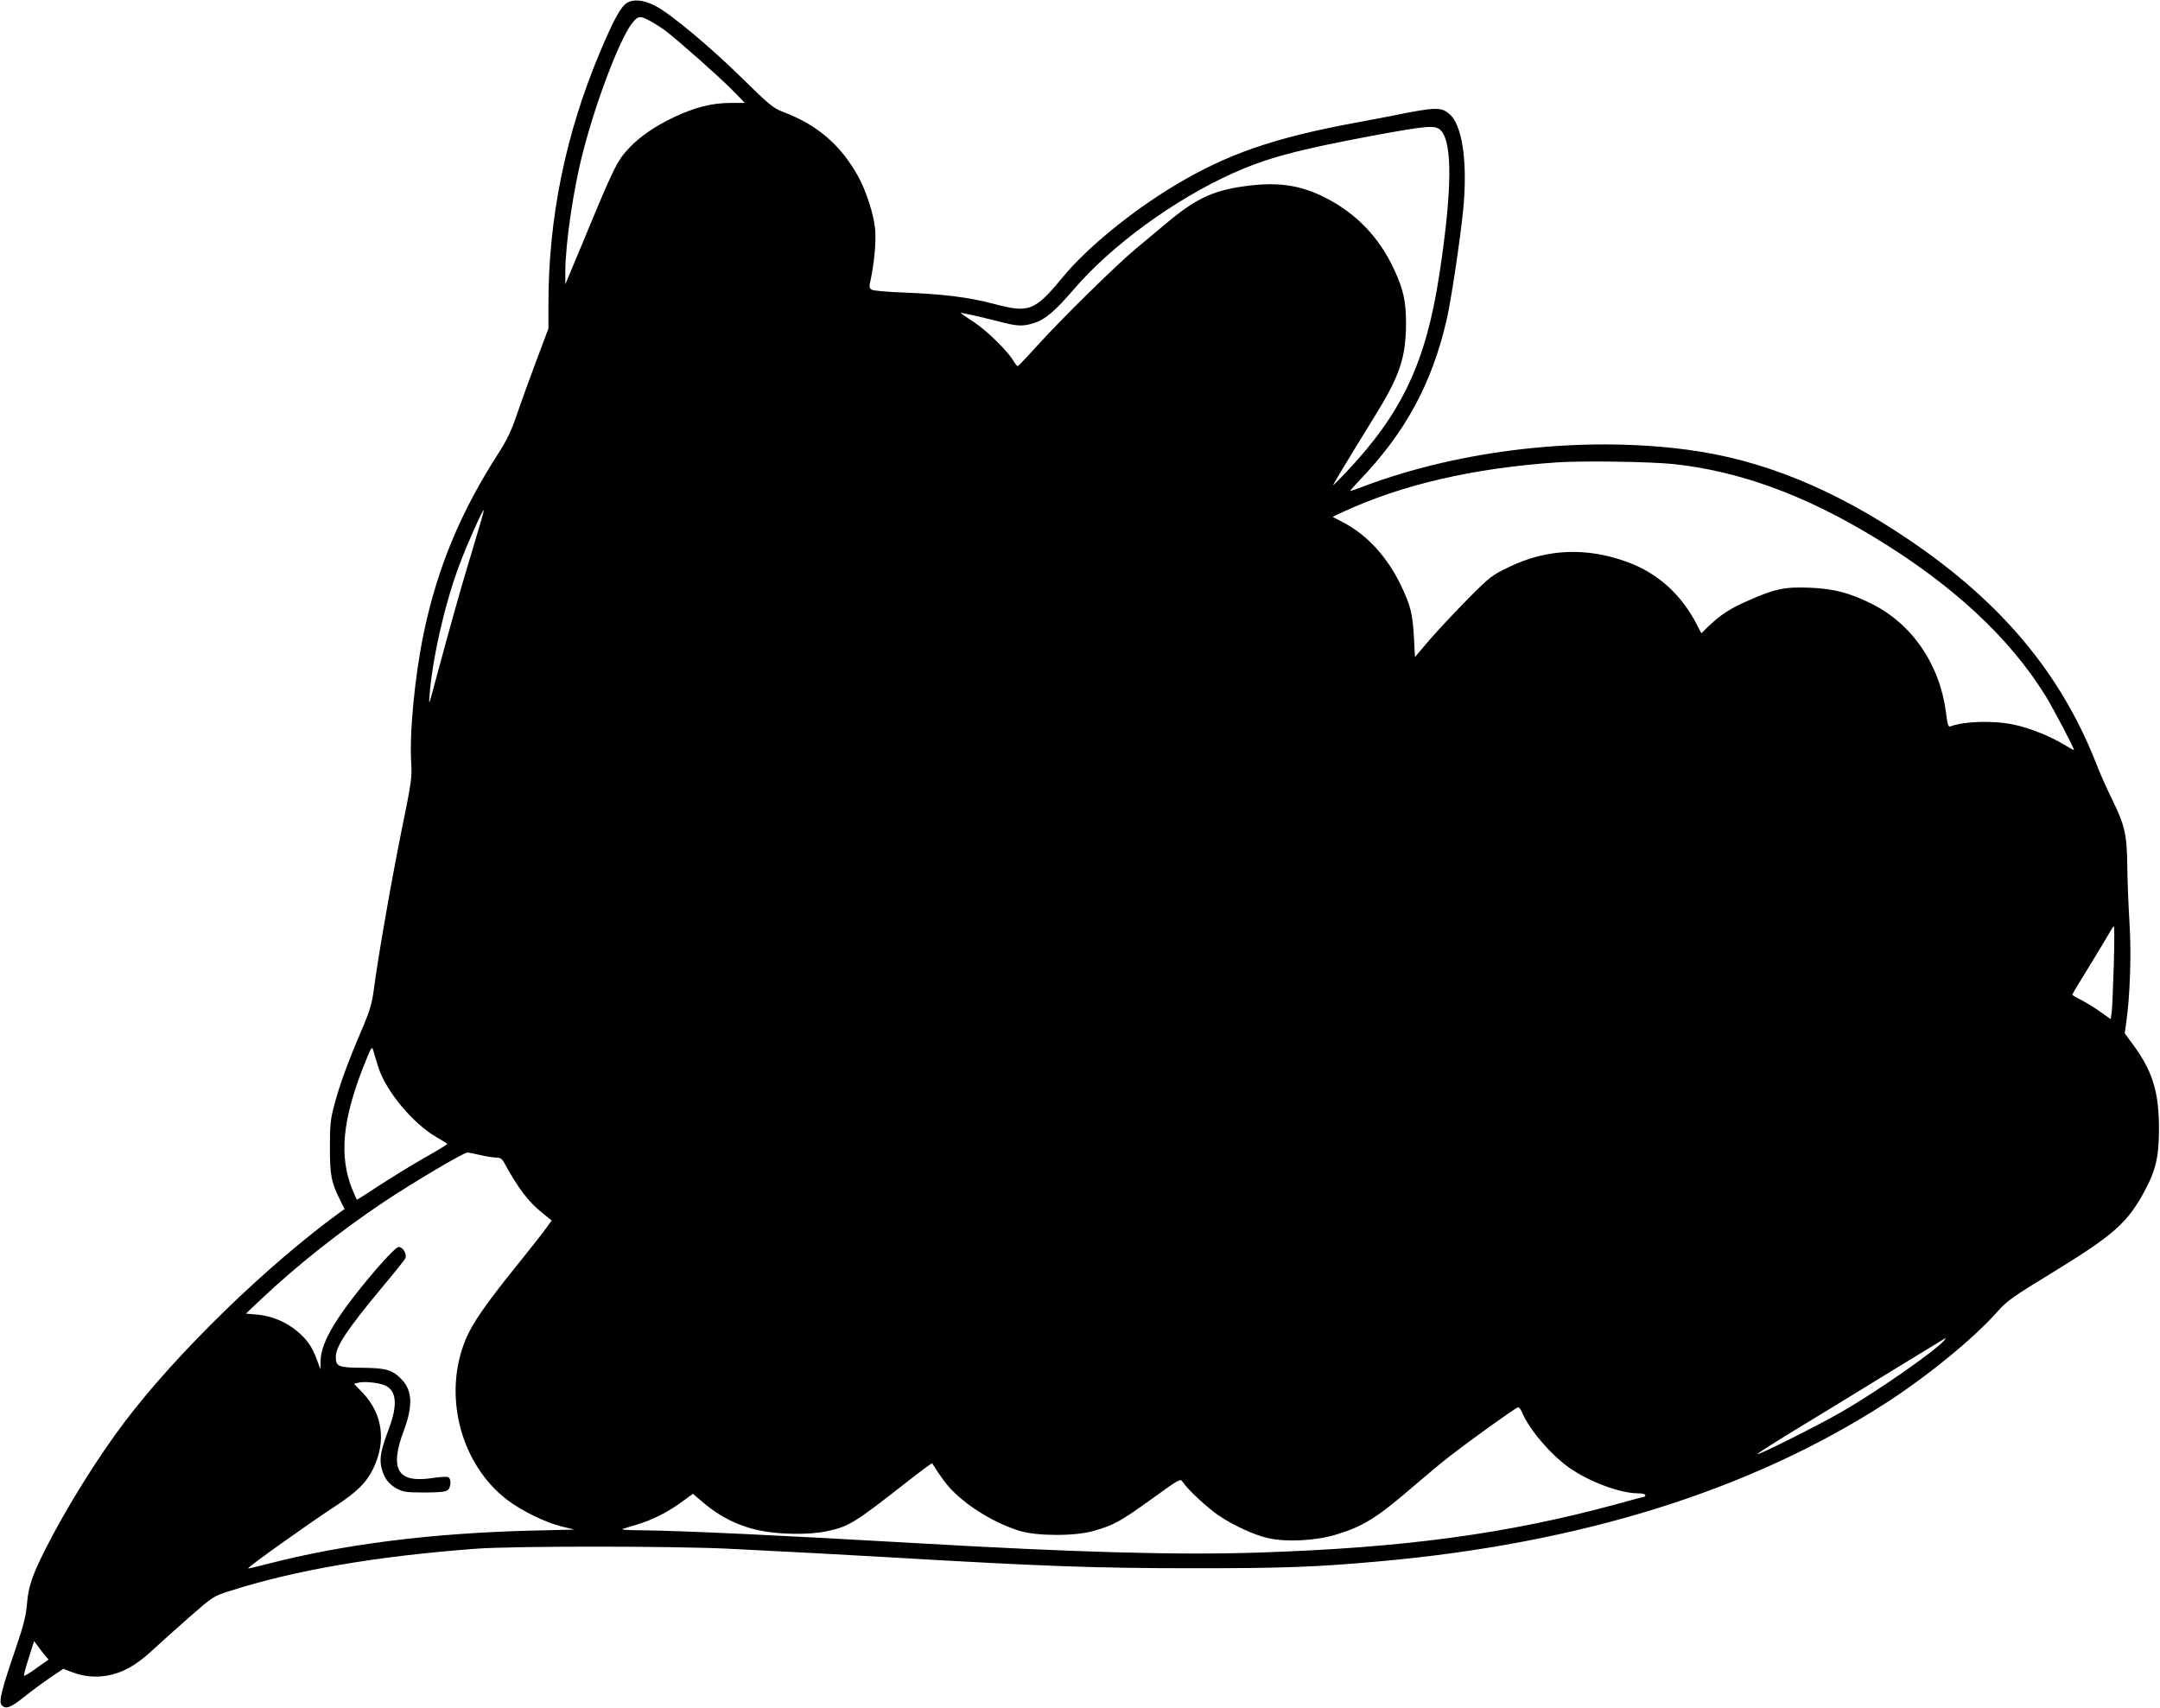  <svg version="1.0" xmlns="http://www.w3.org/2000/svg"
 width="1280pt" height="1012pt" viewBox="0 0 1280 1012"
 preserveAspectRatio="xMidYMid meet"><g transform="translate(0,1012) scale(0.1,-0.1)"
fill="#000000" stroke="none">
<path d="M3714 10102 c-36 -23 -79 -102 -159 -292 -203 -482 -305 -980 -305
-1491 l0 -146 -71 -189 c-39 -104 -91 -247 -115 -318 -34 -100 -60 -154 -112
-235 -223 -346 -361 -679 -441 -1063 -53 -255 -86 -594 -74 -775 5 -80 0 -115
-56 -388 -62 -307 -141 -758 -165 -945 -12 -88 -23 -127 -71 -240 -83 -193
-130 -323 -162 -441 -25 -93 -28 -121 -28 -259 0 -166 8 -208 62 -315 l25 -50
-28 -20 c-434 -316 -966 -833 -1274 -1240 -161 -212 -350 -516 -472 -758 -78
-155 -100 -221 -108 -322 -6 -71 -20 -127 -67 -265 -82 -239 -101 -313 -84
-334 23 -28 54 -17 131 45 41 33 111 85 155 115 l80 54 50 -19 c72 -27 134
-33 206 -22 94 16 174 60 270 149 46 43 147 133 223 200 137 120 142 123 234
152 388 125 875 208 1467 252 222 16 1148 16 1485 0 310 -15 758 -39 975 -52
883 -52 1212 -64 1785 -64 534 0 727 7 1095 40 1201 106 2209 421 3015 942
246 159 519 383 657 539 56 64 89 87 338 239 352 216 433 288 534 476 67 123
86 209 85 378 -1 213 -40 335 -155 491 l-48 65 9 65 c23 161 31 413 19 593 -6
100 -12 251 -13 336 -2 187 -15 240 -91 395 -30 61 -73 157 -95 215 -209 530
-560 950 -1103 1318 -451 306 -877 479 -1320 537 -620 82 -1343 0 -1921 -219
-37 -14 -71 -26 -74 -26 -4 0 19 26 49 58 278 288 437 582 524 967 26 117 77
460 95 634 29 292 -4 515 -85 579 -48 38 -82 37 -325 -12 -41 -8 -138 -27
-215 -41 -495 -91 -773 -187 -1085 -375 -254 -152 -521 -371 -660 -540 -169
-205 -201 -217 -414 -160 -143 38 -296 57 -524 66 -109 4 -188 11 -198 18 -13
10 -14 19 -5 56 21 96 34 232 27 302 -8 86 -54 230 -102 315 -104 186 -242
304 -444 380 -59 23 -80 40 -245 202 -191 188 -426 383 -513 427 -70 35 -128
41 -168 16z m140 -107 c26 -14 68 -41 93 -60 78 -60 314 -269 393 -349 l74
-76 -85 0 c-109 0 -212 -26 -336 -85 -112 -53 -200 -114 -264 -181 -75 -81
-87 -106 -285 -584 l-94 -225 0 71 c0 167 47 490 105 714 84 324 229 698 301
775 29 31 39 31 98 0z m4685 -649 c69 -73 66 -357 -9 -849 -80 -527 -223 -829
-561 -1184 -38 -40 -69 -71 -69 -68 0 5 102 174 244 404 152 245 187 350 188
556 0 129 -16 203 -72 321 -88 189 -224 330 -407 423 -153 77 -288 95 -488 66
-180 -26 -281 -74 -452 -217 -54 -45 -136 -114 -183 -153 -114 -94 -446 -421
-582 -572 -61 -68 -114 -123 -117 -123 -4 0 -15 14 -25 31 -35 59 -160 182
-236 231 -41 27 -76 51 -78 53 -5 5 117 -22 222 -49 114 -30 144 -32 212 -11
66 20 124 69 237 200 224 261 594 531 944 689 202 90 376 137 823 221 336 62
377 65 409 31z m1376 -1976 c387 -41 771 -180 1180 -427 469 -282 813 -600
1028 -949 48 -79 167 -305 167 -318 0 -3 -28 12 -62 33 -83 50 -201 97 -296
117 -119 25 -292 20 -374 -11 -13 -5 -17 10 -27 87 -37 284 -204 525 -446 643
-130 63 -218 86 -360 92 -147 6 -206 -6 -362 -75 -114 -50 -164 -83 -240 -155
l-41 -40 -23 44 c-93 185 -234 312 -417 379 -243 88 -477 78 -701 -31 -101
-49 -113 -58 -242 -188 -74 -75 -175 -183 -225 -240 l-89 -105 -6 115 c-8 145
-20 190 -79 314 -81 166 -198 294 -338 368 l-65 34 59 28 c352 163 774 261
1274 295 151 10 546 4 685 -10z m-7119 -521 c-67 -221 -121 -413 -221 -784
-34 -128 -35 -129 -29 -60 17 219 94 553 180 777 43 115 135 320 141 315 2 -3
-30 -114 -71 -248z m9730 -2451 c-4 -128 -9 -252 -12 -275 l-6 -43 -62 44
c-33 24 -85 55 -113 70 -29 14 -53 29 -53 31 0 3 47 82 105 175 57 93 111 183
120 200 9 16 18 30 22 30 3 0 3 -105 -1 -232z m-10284 -603 c46 -143 205 -334
346 -415 34 -19 61 -37 62 -40 0 -3 -59 -39 -132 -80 -72 -41 -191 -114 -265
-162 -74 -49 -136 -88 -138 -88 -1 0 -14 28 -28 63 -77 193 -59 403 64 719 49
123 53 131 61 103 4 -17 18 -61 30 -100z m603 -520 c33 -8 75 -15 93 -15 26 0
36 -6 50 -31 82 -150 143 -231 224 -296 l57 -46 -32 -45 c-18 -25 -99 -129
-182 -231 -185 -231 -255 -333 -295 -428 -138 -330 -31 -741 246 -952 87 -66
227 -134 324 -158 l75 -18 -255 -6 c-597 -15 -1116 -81 -1567 -198 -62 -16
-113 -28 -113 -26 0 10 351 260 520 371 125 82 181 137 221 219 79 162 57 325
-61 450 l-52 54 27 7 c37 9 127 -1 162 -19 63 -33 69 -114 19 -250 -49 -130
-58 -177 -46 -233 14 -61 42 -99 93 -127 37 -19 57 -22 163 -22 88 0 125 4
137 14 21 17 22 70 2 77 -8 4 -52 1 -97 -6 -203 -30 -251 53 -165 282 54 143
51 236 -11 301 -54 58 -94 70 -233 71 -144 1 -159 7 -159 65 0 62 67 162 272
409 71 84 133 162 139 173 13 25 -12 69 -39 69 -11 0 -62 -51 -124 -122 -236
-275 -337 -439 -338 -553 l-1 -50 -23 62 c-27 73 -59 118 -119 167 -65 53
-148 87 -229 95 l-71 6 89 84 c209 198 470 405 729 578 174 116 473 293 495
293 8 -1 42 -7 75 -15z m8676 -1099 c-50 -60 -404 -307 -611 -425 -140 -81
-489 -255 -496 -249 -2 3 89 61 203 131 115 69 366 223 558 341 193 118 352
215 354 216 2 0 -2 -6 -8 -14z m-2501 -427 c41 -99 167 -247 276 -325 118 -84
304 -154 411 -154 23 0 43 -4 43 -10 0 -5 -2 -10 -5 -10 -3 0 -80 -20 -172
-46 -645 -175 -1257 -257 -2113 -285 -477 -16 -1086 1 -2035 56 -797 46 -1397
74 -1625 76 -82 0 -125 4 -110 8 14 5 52 16 85 26 87 26 175 69 258 129 l73
53 70 -59 c95 -80 207 -134 324 -158 120 -25 302 -27 403 -4 131 29 158 46
485 302 73 57 134 102 136 100 48 -77 86 -129 121 -163 100 -101 253 -192 395
-237 104 -32 327 -33 440 -1 121 35 156 54 340 186 173 125 175 126 189 104
27 -42 146 -153 208 -195 92 -63 215 -119 300 -138 107 -24 277 -15 396 20
164 49 245 99 472 295 66 57 156 132 200 166 129 101 399 294 411 295 6 0 17
-14 24 -31z m-8754 -1439 l22 -25 -72 -51 c-39 -29 -72 -49 -74 -44 -1 4 11
52 29 106 l31 98 22 -29 c11 -16 31 -41 42 -55z"/>
</g>
</svg>
